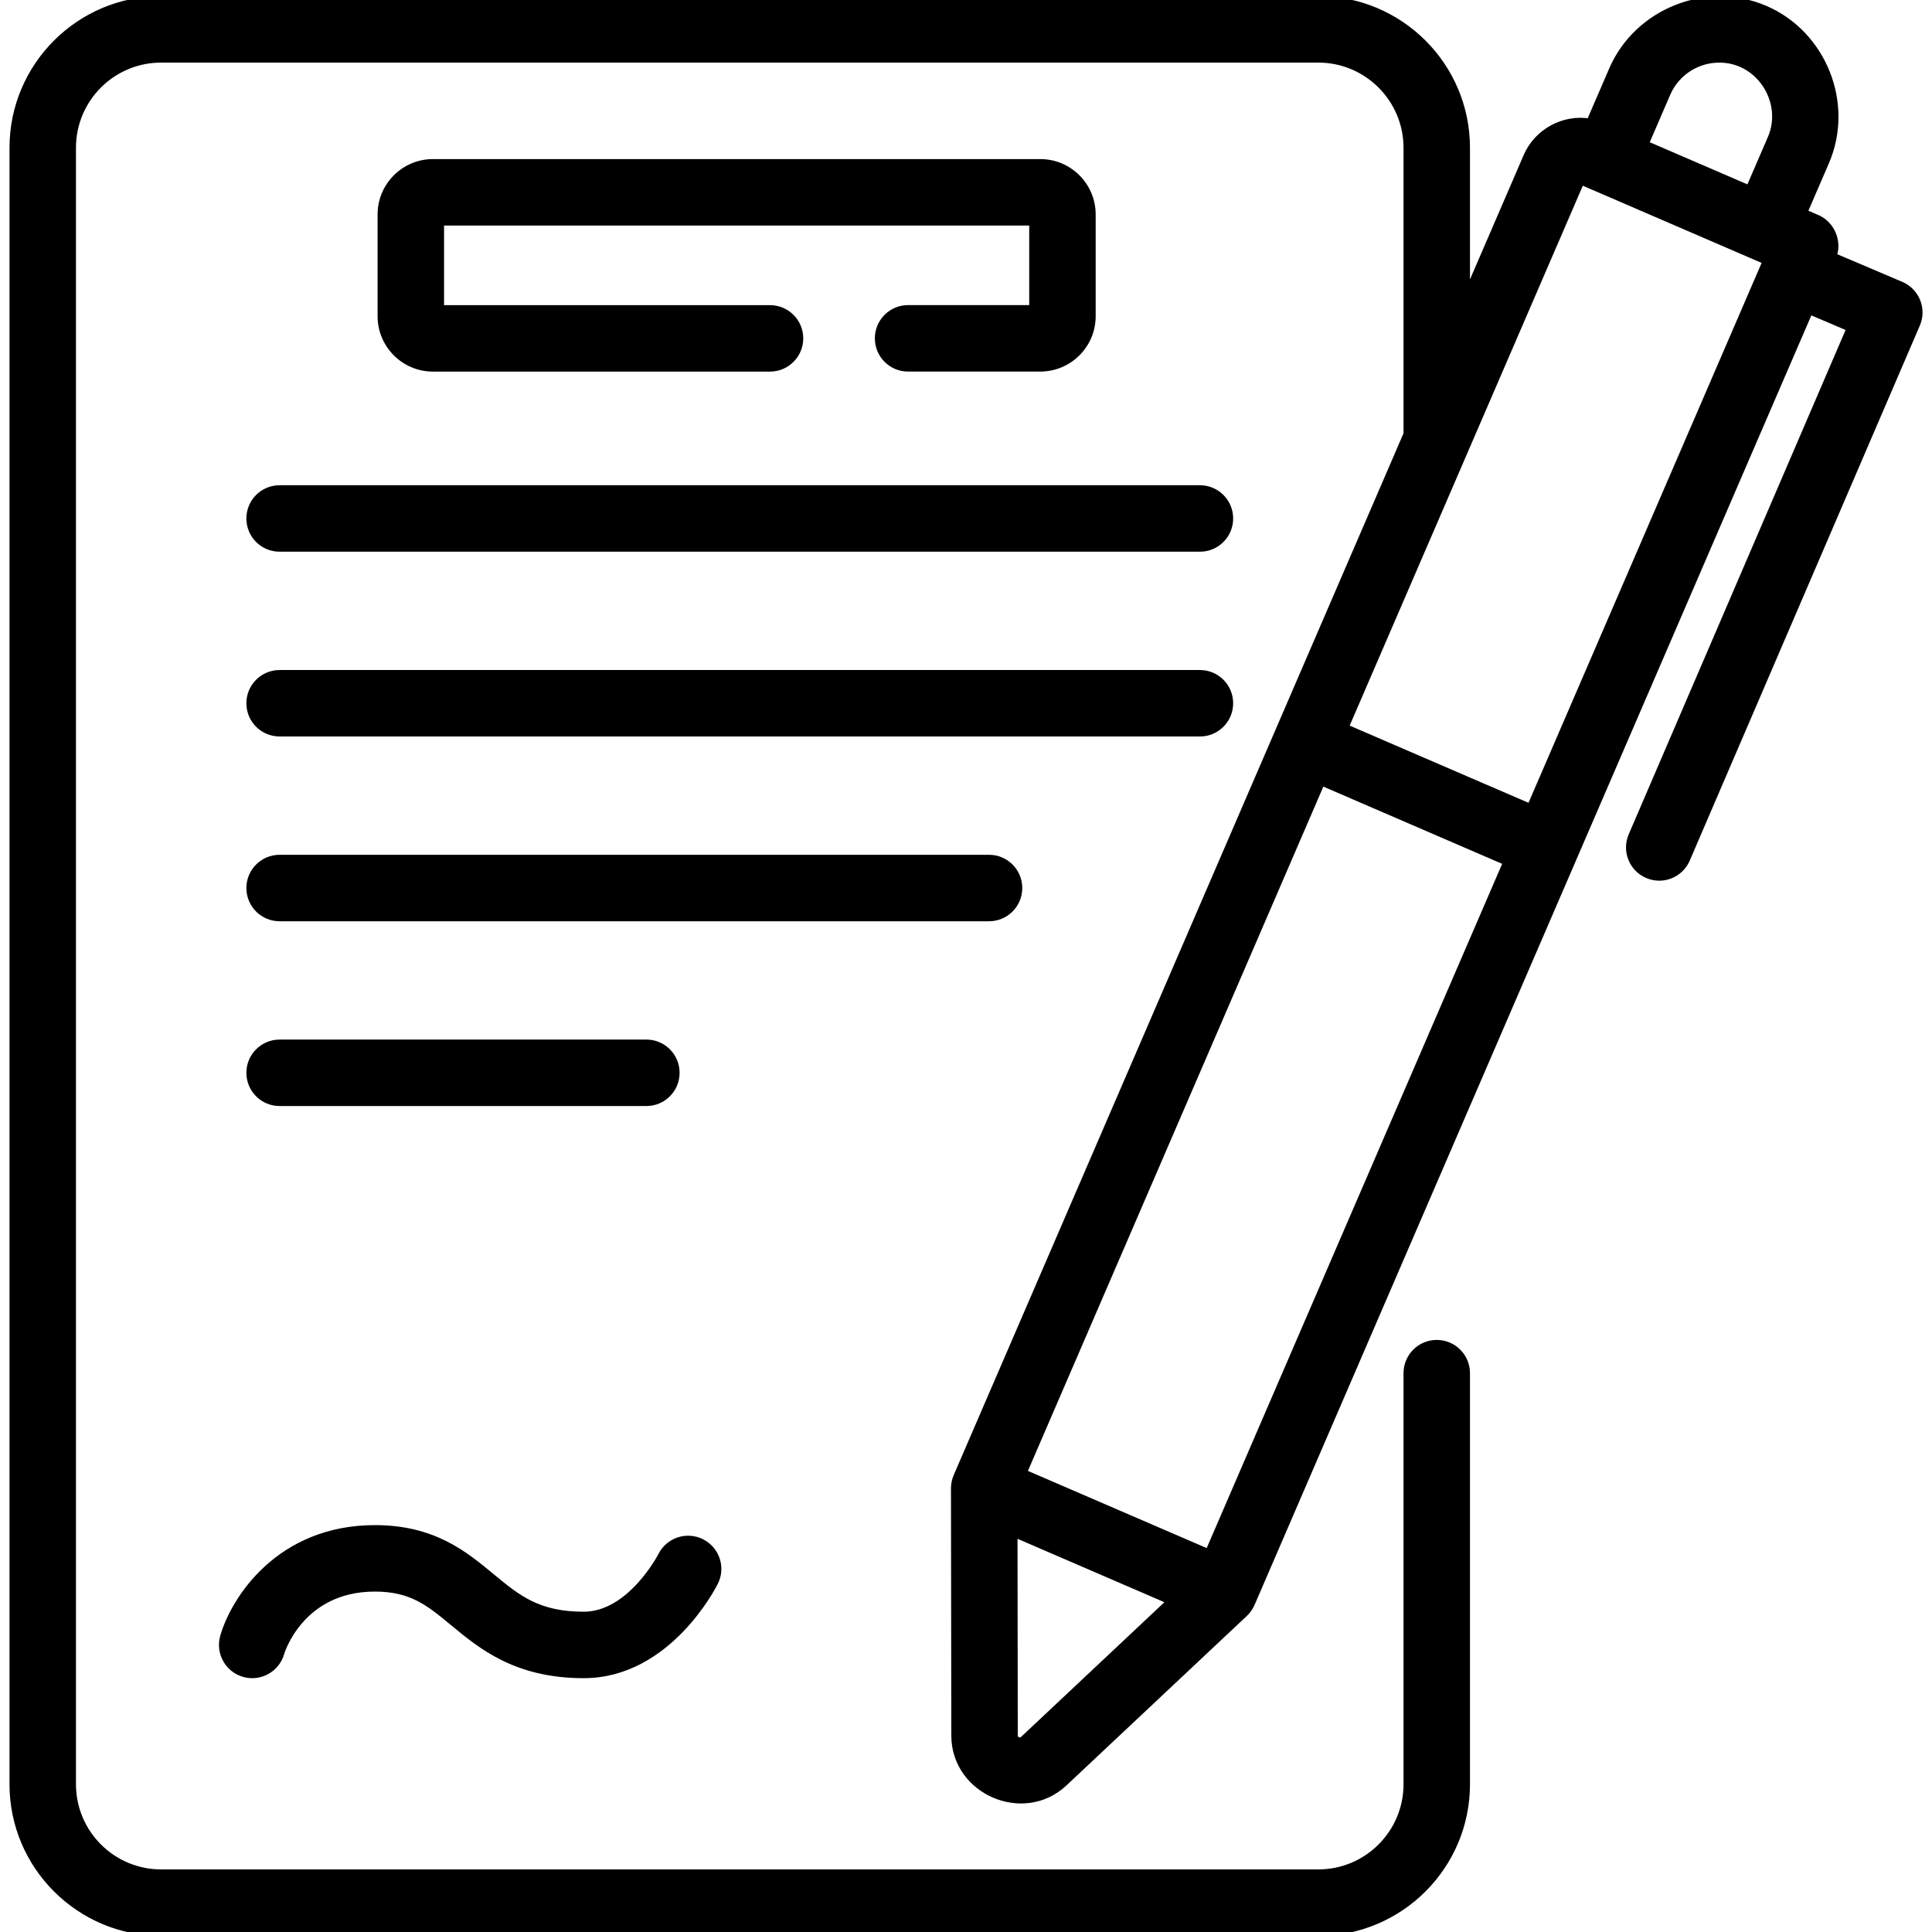 <svg width="50" height="50" viewBox="0 0 50 50" fill="none" xmlns="http://www.w3.org/2000/svg">
<g clip-path="url(#clip0_1387_1864)">
<mask id="path-1-outside-1_1387_1864" maskUnits="userSpaceOnUse" x="-0.654" y="-1" width="51" height="52" fill="black">
<rect fill="white" x="-0.654" y="-1" width="51" height="52"/>
<path d="M23.5 7.996C23.081 7.996 22.741 8.337 22.741 8.756C22.741 9.176 23.081 9.516 23.5 9.516H26.923C27.658 9.516 28.256 8.919 28.256 8.184V5.55C28.256 4.815 27.658 4.217 26.923 4.217H11.205C10.47 4.217 9.872 4.815 9.872 5.55V8.184C9.872 8.919 10.47 9.517 11.205 9.517H19.928C20.348 9.517 20.688 9.176 20.688 8.757C20.688 8.337 20.348 7.997 19.928 7.997H11.392V5.737H26.736V7.996L23.5 7.996Z"/>
<path d="M6.476 13.418C6.476 13.838 6.816 14.178 7.236 14.178H31.054C31.474 14.178 31.814 13.838 31.814 13.418C31.814 12.998 31.474 12.658 31.054 12.658H7.236C6.816 12.658 6.476 12.998 6.476 13.418Z"/>
<path d="M7.236 18.96H31.054C31.474 18.96 31.814 18.62 31.814 18.2C31.814 17.78 31.474 17.44 31.054 17.44H7.236C6.816 17.44 6.476 17.78 6.476 18.2C6.476 18.62 6.816 18.96 7.236 18.96Z"/>
<path d="M26.356 22.982C26.356 22.562 26.016 22.222 25.596 22.222H7.236C6.816 22.222 6.476 22.562 6.476 22.982C6.476 23.402 6.816 23.742 7.236 23.742H25.596C26.016 23.742 26.356 23.402 26.356 22.982Z"/>
<path d="M16.728 28.524C17.148 28.524 17.488 28.184 17.488 27.764C17.488 27.344 17.148 27.004 16.728 27.004H7.236C6.816 27.004 6.476 27.344 6.476 27.764C6.476 28.184 6.816 28.524 7.236 28.524H16.728Z"/>
<path d="M6.319 43.302C6.723 43.417 7.143 43.183 7.258 42.779C7.263 42.762 7.761 41.09 9.702 41.09C10.66 41.09 11.115 41.467 11.744 41.988C12.467 42.586 13.367 43.331 15.106 43.331C17.275 43.331 18.441 41.039 18.489 40.941C18.676 40.566 18.523 40.112 18.149 39.925C17.775 39.737 17.319 39.888 17.13 40.261C17.122 40.277 16.329 41.811 15.106 41.811C13.915 41.811 13.384 41.372 12.713 40.817C12.007 40.232 11.207 39.57 9.702 39.57C7.241 39.57 6.071 41.397 5.796 42.362C5.681 42.766 5.915 43.187 6.319 43.302Z"/>
<path d="M49.601 7.804C49.525 7.616 49.379 7.466 49.193 7.387L47.427 6.636C47.575 6.261 47.389 5.817 47.022 5.658L46.67 5.506L47.241 4.183C47.887 2.686 47.173 0.891 45.677 0.245C44.182 -0.401 42.386 0.313 41.74 1.807L41.151 3.17C40.478 3.053 39.797 3.423 39.526 4.049L37.943 7.715V3.824C37.943 1.715 36.228 0 34.119 0H4.169C2.061 0 0.346 1.715 0.346 3.823V46.177C0.346 48.285 2.061 50 4.169 50H34.12C36.228 50 37.943 48.285 37.943 46.177V35.537C37.943 35.117 37.603 34.777 37.183 34.777C36.763 34.777 36.423 35.117 36.423 35.537V46.177C36.423 47.447 35.39 48.48 34.12 48.48H4.169C2.899 48.48 1.866 47.447 1.866 46.177V3.823C1.866 2.553 2.899 1.52 4.169 1.52H34.119C35.389 1.52 36.423 2.554 36.423 3.824V11.234L24.774 38.214C24.734 38.308 24.711 38.413 24.711 38.516L24.72 44.918C24.721 46.346 26.488 47.115 27.533 46.132L32.198 41.749C32.263 41.689 32.317 41.614 32.356 41.536C32.36 41.528 32.364 41.52 32.368 41.511C32.37 41.506 32.373 41.501 32.376 41.496L46.825 8.031L47.895 8.487L42.243 21.631C42.077 22.017 42.255 22.464 42.641 22.63C42.739 22.672 42.84 22.692 42.941 22.692C43.235 22.692 43.515 22.52 43.639 22.232L49.593 8.387C49.673 8.201 49.676 7.991 49.601 7.804ZM44.577 1.523C45.585 1.574 46.242 2.663 45.846 3.581L45.275 4.903L42.564 3.733L43.135 2.41C43.38 1.844 43.958 1.488 44.577 1.523ZM40.911 4.675L45.722 6.752L39.61 20.908L34.798 18.831L40.911 4.675ZM31.281 40.196L26.471 38.119L34.196 20.226L39.007 22.304L31.281 40.196ZM26.492 45.025C26.399 45.113 26.24 45.045 26.24 44.916L26.233 39.672L30.314 41.434L26.492 45.025Z"/>
</mask>
<path d="M23.5 7.996C23.081 7.996 22.741 8.337 22.741 8.756C22.741 9.176 23.081 9.516 23.5 9.516H26.923C27.658 9.516 28.256 8.919 28.256 8.184V5.55C28.256 4.815 27.658 4.217 26.923 4.217H11.205C10.47 4.217 9.872 4.815 9.872 5.55V8.184C9.872 8.919 10.47 9.517 11.205 9.517H19.928C20.348 9.517 20.688 9.176 20.688 8.757C20.688 8.337 20.348 7.997 19.928 7.997H11.392V5.737H26.736V7.996L23.5 7.996Z" fill="black"/>
<path d="M6.476 13.418C6.476 13.838 6.816 14.178 7.236 14.178H31.054C31.474 14.178 31.814 13.838 31.814 13.418C31.814 12.998 31.474 12.658 31.054 12.658H7.236C6.816 12.658 6.476 12.998 6.476 13.418Z" fill="black"/>
<path d="M7.236 18.96H31.054C31.474 18.96 31.814 18.62 31.814 18.2C31.814 17.78 31.474 17.44 31.054 17.44H7.236C6.816 17.44 6.476 17.78 6.476 18.2C6.476 18.62 6.816 18.96 7.236 18.96Z" fill="black"/>
<path d="M26.356 22.982C26.356 22.562 26.016 22.222 25.596 22.222H7.236C6.816 22.222 6.476 22.562 6.476 22.982C6.476 23.402 6.816 23.742 7.236 23.742H25.596C26.016 23.742 26.356 23.402 26.356 22.982Z" fill="black"/>
<path d="M16.728 28.524C17.148 28.524 17.488 28.184 17.488 27.764C17.488 27.344 17.148 27.004 16.728 27.004H7.236C6.816 27.004 6.476 27.344 6.476 27.764C6.476 28.184 6.816 28.524 7.236 28.524H16.728Z" fill="black"/>
<path d="M6.319 43.302C6.723 43.417 7.143 43.183 7.258 42.779C7.263 42.762 7.761 41.09 9.702 41.09C10.66 41.09 11.115 41.467 11.744 41.988C12.467 42.586 13.367 43.331 15.106 43.331C17.275 43.331 18.441 41.039 18.489 40.941C18.676 40.566 18.523 40.112 18.149 39.925C17.775 39.737 17.319 39.888 17.13 40.261C17.122 40.277 16.329 41.811 15.106 41.811C13.915 41.811 13.384 41.372 12.713 40.817C12.007 40.232 11.207 39.57 9.702 39.57C7.241 39.57 6.071 41.397 5.796 42.362C5.681 42.766 5.915 43.187 6.319 43.302Z" fill="black"/>
<path d="M49.601 7.804C49.525 7.616 49.379 7.466 49.193 7.387L47.427 6.636C47.575 6.261 47.389 5.817 47.022 5.658L46.67 5.506L47.241 4.183C47.887 2.686 47.173 0.891 45.677 0.245C44.182 -0.401 42.386 0.313 41.74 1.807L41.151 3.17C40.478 3.053 39.797 3.423 39.526 4.049L37.943 7.715V3.824C37.943 1.715 36.228 0 34.119 0H4.169C2.061 0 0.346 1.715 0.346 3.823V46.177C0.346 48.285 2.061 50 4.169 50H34.12C36.228 50 37.943 48.285 37.943 46.177V35.537C37.943 35.117 37.603 34.777 37.183 34.777C36.763 34.777 36.423 35.117 36.423 35.537V46.177C36.423 47.447 35.39 48.48 34.12 48.48H4.169C2.899 48.48 1.866 47.447 1.866 46.177V3.823C1.866 2.553 2.899 1.52 4.169 1.52H34.119C35.389 1.52 36.423 2.554 36.423 3.824V11.234L24.774 38.214C24.734 38.308 24.711 38.413 24.711 38.516L24.72 44.918C24.721 46.346 26.488 47.115 27.533 46.132L32.198 41.749C32.263 41.689 32.317 41.614 32.356 41.536C32.36 41.528 32.364 41.52 32.368 41.511C32.37 41.506 32.373 41.501 32.376 41.496L46.825 8.031L47.895 8.487L42.243 21.631C42.077 22.017 42.255 22.464 42.641 22.63C42.739 22.672 42.84 22.692 42.941 22.692C43.235 22.692 43.515 22.52 43.639 22.232L49.593 8.387C49.673 8.201 49.676 7.991 49.601 7.804ZM44.577 1.523C45.585 1.574 46.242 2.663 45.846 3.581L45.275 4.903L42.564 3.733L43.135 2.41C43.38 1.844 43.958 1.488 44.577 1.523ZM40.911 4.675L45.722 6.752L39.61 20.908L34.798 18.831L40.911 4.675ZM31.281 40.196L26.471 38.119L34.196 20.226L39.007 22.304L31.281 40.196ZM26.492 45.025C26.399 45.113 26.24 45.045 26.24 44.916L26.233 39.672L30.314 41.434L26.492 45.025Z" fill="black"/>
<path d="M23.5 7.996C23.081 7.996 22.741 8.337 22.741 8.756C22.741 9.176 23.081 9.516 23.5 9.516H26.923C27.658 9.516 28.256 8.919 28.256 8.184V5.55C28.256 4.815 27.658 4.217 26.923 4.217H11.205C10.47 4.217 9.872 4.815 9.872 5.55V8.184C9.872 8.919 10.47 9.517 11.205 9.517H19.928C20.348 9.517 20.688 9.176 20.688 8.757C20.688 8.337 20.348 7.997 19.928 7.997H11.392V5.737H26.736V7.996L23.5 7.996Z" stroke="black" stroke-width="0.2" mask="url(#path-1-outside-1_1387_1864)"/>
<path d="M6.476 13.418C6.476 13.838 6.816 14.178 7.236 14.178H31.054C31.474 14.178 31.814 13.838 31.814 13.418C31.814 12.998 31.474 12.658 31.054 12.658H7.236C6.816 12.658 6.476 12.998 6.476 13.418Z" stroke="black" stroke-width="0.2" mask="url(#path-1-outside-1_1387_1864)"/>
<path d="M7.236 18.96H31.054C31.474 18.96 31.814 18.62 31.814 18.2C31.814 17.78 31.474 17.44 31.054 17.44H7.236C6.816 17.44 6.476 17.78 6.476 18.2C6.476 18.62 6.816 18.96 7.236 18.96Z" stroke="black" stroke-width="0.2" mask="url(#path-1-outside-1_1387_1864)"/>
<path d="M26.356 22.982C26.356 22.562 26.016 22.222 25.596 22.222H7.236C6.816 22.222 6.476 22.562 6.476 22.982C6.476 23.402 6.816 23.742 7.236 23.742H25.596C26.016 23.742 26.356 23.402 26.356 22.982Z" stroke="black" stroke-width="0.2" mask="url(#path-1-outside-1_1387_1864)"/>
<path d="M16.728 28.524C17.148 28.524 17.488 28.184 17.488 27.764C17.488 27.344 17.148 27.004 16.728 27.004H7.236C6.816 27.004 6.476 27.344 6.476 27.764C6.476 28.184 6.816 28.524 7.236 28.524H16.728Z" stroke="black" stroke-width="0.2" mask="url(#path-1-outside-1_1387_1864)"/>
<path d="M6.319 43.302C6.723 43.417 7.143 43.183 7.258 42.779C7.263 42.762 7.761 41.09 9.702 41.09C10.66 41.09 11.115 41.467 11.744 41.988C12.467 42.586 13.367 43.331 15.106 43.331C17.275 43.331 18.441 41.039 18.489 40.941C18.676 40.566 18.523 40.112 18.149 39.925C17.775 39.737 17.319 39.888 17.13 40.261C17.122 40.277 16.329 41.811 15.106 41.811C13.915 41.811 13.384 41.372 12.713 40.817C12.007 40.232 11.207 39.57 9.702 39.57C7.241 39.57 6.071 41.397 5.796 42.362C5.681 42.766 5.915 43.187 6.319 43.302Z" stroke="black" stroke-width="0.2" mask="url(#path-1-outside-1_1387_1864)"/>
<path d="M49.601 7.804C49.525 7.616 49.379 7.466 49.193 7.387L47.427 6.636C47.575 6.261 47.389 5.817 47.022 5.658L46.67 5.506L47.241 4.183C47.887 2.686 47.173 0.891 45.677 0.245C44.182 -0.401 42.386 0.313 41.74 1.807L41.151 3.17C40.478 3.053 39.797 3.423 39.526 4.049L37.943 7.715V3.824C37.943 1.715 36.228 0 34.119 0H4.169C2.061 0 0.346 1.715 0.346 3.823V46.177C0.346 48.285 2.061 50 4.169 50H34.12C36.228 50 37.943 48.285 37.943 46.177V35.537C37.943 35.117 37.603 34.777 37.183 34.777C36.763 34.777 36.423 35.117 36.423 35.537V46.177C36.423 47.447 35.39 48.48 34.12 48.48H4.169C2.899 48.48 1.866 47.447 1.866 46.177V3.823C1.866 2.553 2.899 1.52 4.169 1.52H34.119C35.389 1.52 36.423 2.554 36.423 3.824V11.234L24.774 38.214C24.734 38.308 24.711 38.413 24.711 38.516L24.72 44.918C24.721 46.346 26.488 47.115 27.533 46.132L32.198 41.749C32.263 41.689 32.317 41.614 32.356 41.536C32.36 41.528 32.364 41.52 32.368 41.511C32.37 41.506 32.373 41.501 32.376 41.496L46.825 8.031L47.895 8.487L42.243 21.631C42.077 22.017 42.255 22.464 42.641 22.63C42.739 22.672 42.84 22.692 42.941 22.692C43.235 22.692 43.515 22.52 43.639 22.232L49.593 8.387C49.673 8.201 49.676 7.991 49.601 7.804ZM44.577 1.523C45.585 1.574 46.242 2.663 45.846 3.581L45.275 4.903L42.564 3.733L43.135 2.41C43.38 1.844 43.958 1.488 44.577 1.523ZM40.911 4.675L45.722 6.752L39.61 20.908L34.798 18.831L40.911 4.675ZM31.281 40.196L26.471 38.119L34.196 20.226L39.007 22.304L31.281 40.196ZM26.492 45.025C26.399 45.113 26.24 45.045 26.24 44.916L26.233 39.672L30.314 41.434L26.492 45.025Z" stroke="black" stroke-width="0.2" mask="url(#path-1-outside-1_1387_1864)"/>
</g>
<defs>
<clipPath id="clip0_1387_1864">
<rect width="50" height="50" fill="white"/>
</clipPath>
</defs>
</svg>
